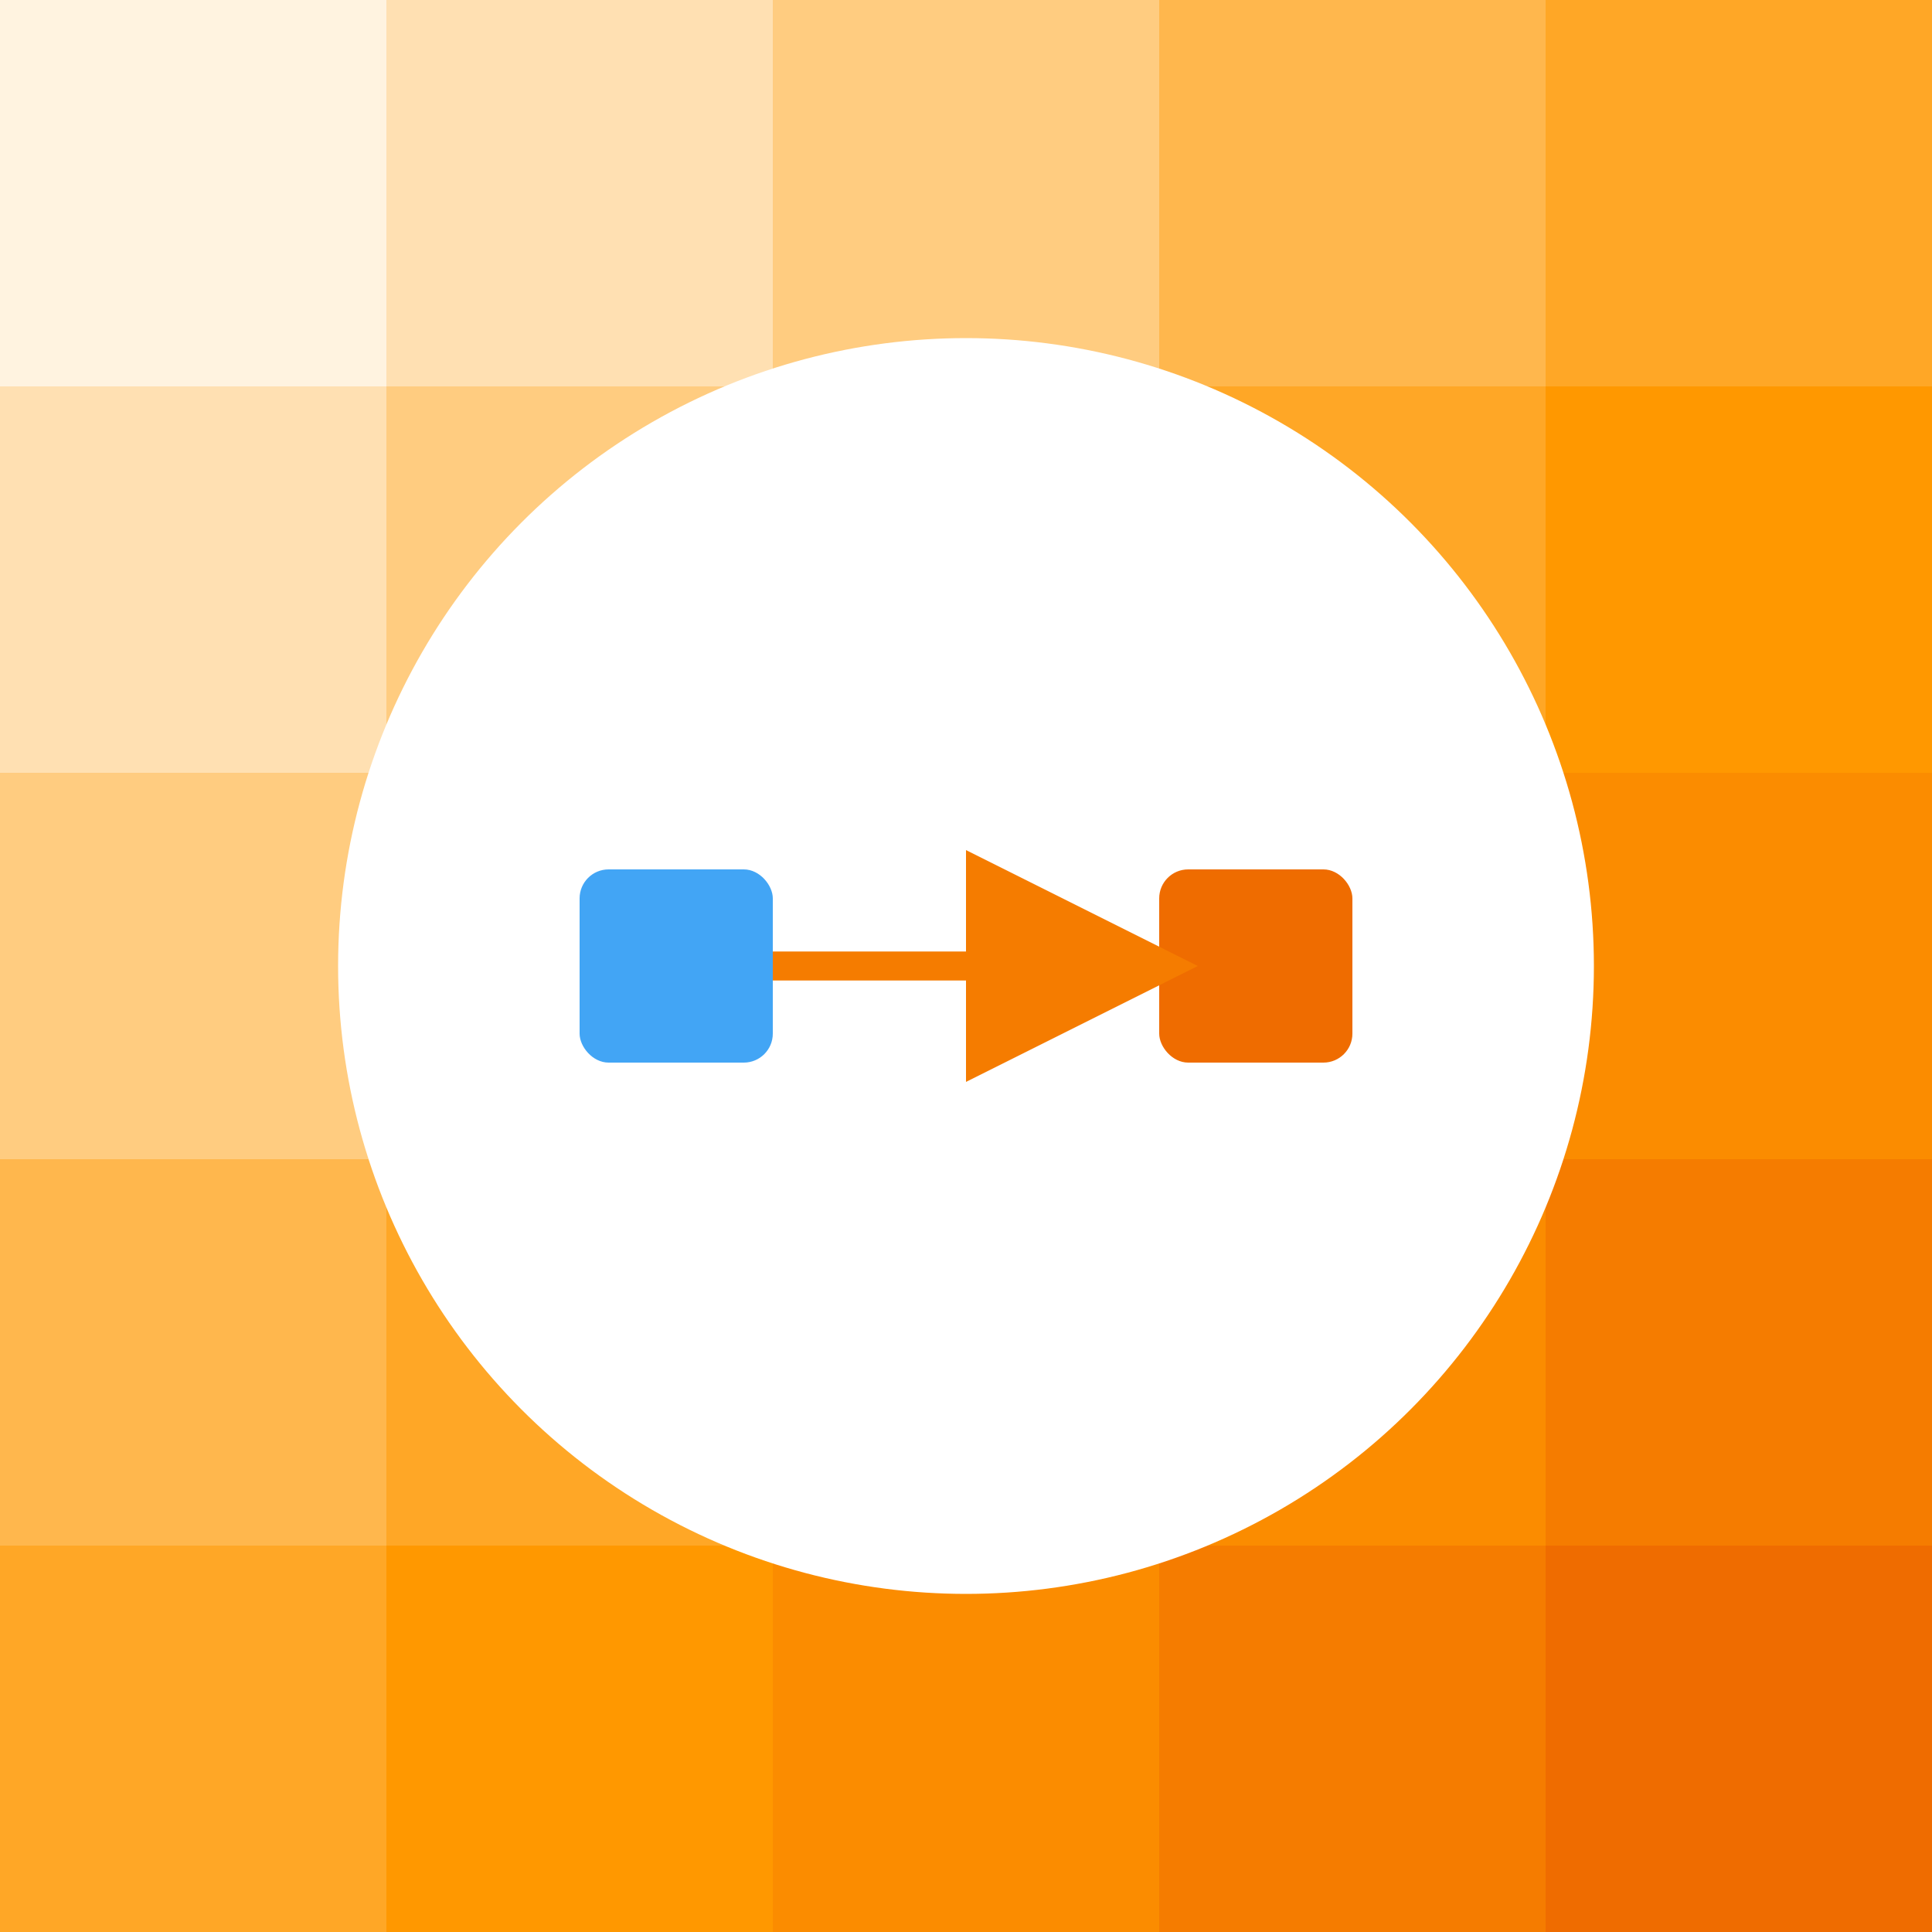 
<svg width="200" height="200" xmlns="http://www.w3.org/2000/svg">
  <!-- DAMIER 5x5 TON FEU -->
  <g>
    <rect x="0" y="0" width="40" height="40" fill="#fff3e0"/>
    <rect x="40" y="0" width="40" height="40" fill="#ffe0b2"/>
    <rect x="80" y="0" width="40" height="40" fill="#ffcc80"/>
    <rect x="120" y="0" width="40" height="40" fill="#ffb74d"/>
    <rect x="160" y="0" width="40" height="40" fill="#ffa726"/>

    <rect x="0" y="40" width="40" height="40" fill="#ffe0b2"/>
    <rect x="40" y="40" width="40" height="40" fill="#ffcc80"/>
    <rect x="80" y="40" width="40" height="40" fill="#ffb74d"/>
    <rect x="120" y="40" width="40" height="40" fill="#ffa726"/>
    <rect x="160" y="40" width="40" height="40" fill="#ff9800"/>

    <rect x="0" y="80" width="40" height="40" fill="#ffcc80"/>
    <rect x="40" y="80" width="40" height="40" fill="#ffb74d"/>
    <rect x="80" y="80" width="40" height="40" fill="#ffffff"/>
    <rect x="120" y="80" width="40" height="40" fill="#ff9800"/>
    <rect x="160" y="80" width="40" height="40" fill="#fb8c00"/>

    <rect x="0" y="120" width="40" height="40" fill="#ffb74d"/>
    <rect x="40" y="120" width="40" height="40" fill="#ffa726"/>
    <rect x="80" y="120" width="40" height="40" fill="#ff9800"/>
    <rect x="120" y="120" width="40" height="40" fill="#fb8c00"/>
    <rect x="160" y="120" width="40" height="40" fill="#f57c00"/>

    <rect x="0" y="160" width="40" height="40" fill="#ffa726"/>
    <rect x="40" y="160" width="40" height="40" fill="#ff9800"/>
    <rect x="80" y="160" width="40" height="40" fill="#fb8c00"/>
    <rect x="120" y="160" width="40" height="40" fill="#f57c00"/>
    <rect x="160" y="160" width="40" height="40" fill="#ef6c00"/>
  </g>

  <!-- DISQUE CENTRAL -->
  <circle cx="100" cy="100" r="65" fill="white" />

  <!-- ILLUSTRATION TRANSFERT THERMIQUE -->
  <!-- Bloc de gauche (froid) -->
  <rect x="60" y="90" width="20" height="20" fill="#42a5f5" rx="3" />
  <!-- Bloc de droite (chaud) -->
  <rect x="120" y="90" width="20" height="20" fill="#ef6c00" rx="3" />

  <!-- Flèches de transfert thermique -->
  <defs>
    <marker id="arrow" markerWidth="8" markerHeight="8" refX="5" refY="3" orient="auto" markerUnits="strokeWidth">
      <path d="M0,0 L0,6 L6,3 z" fill="#f57c00"/>
    </marker>
  </defs>
  <path d="M80,100 L120,100" stroke="#f57c00" stroke-width="3" marker-end="url(#arrow)" />
</svg>
